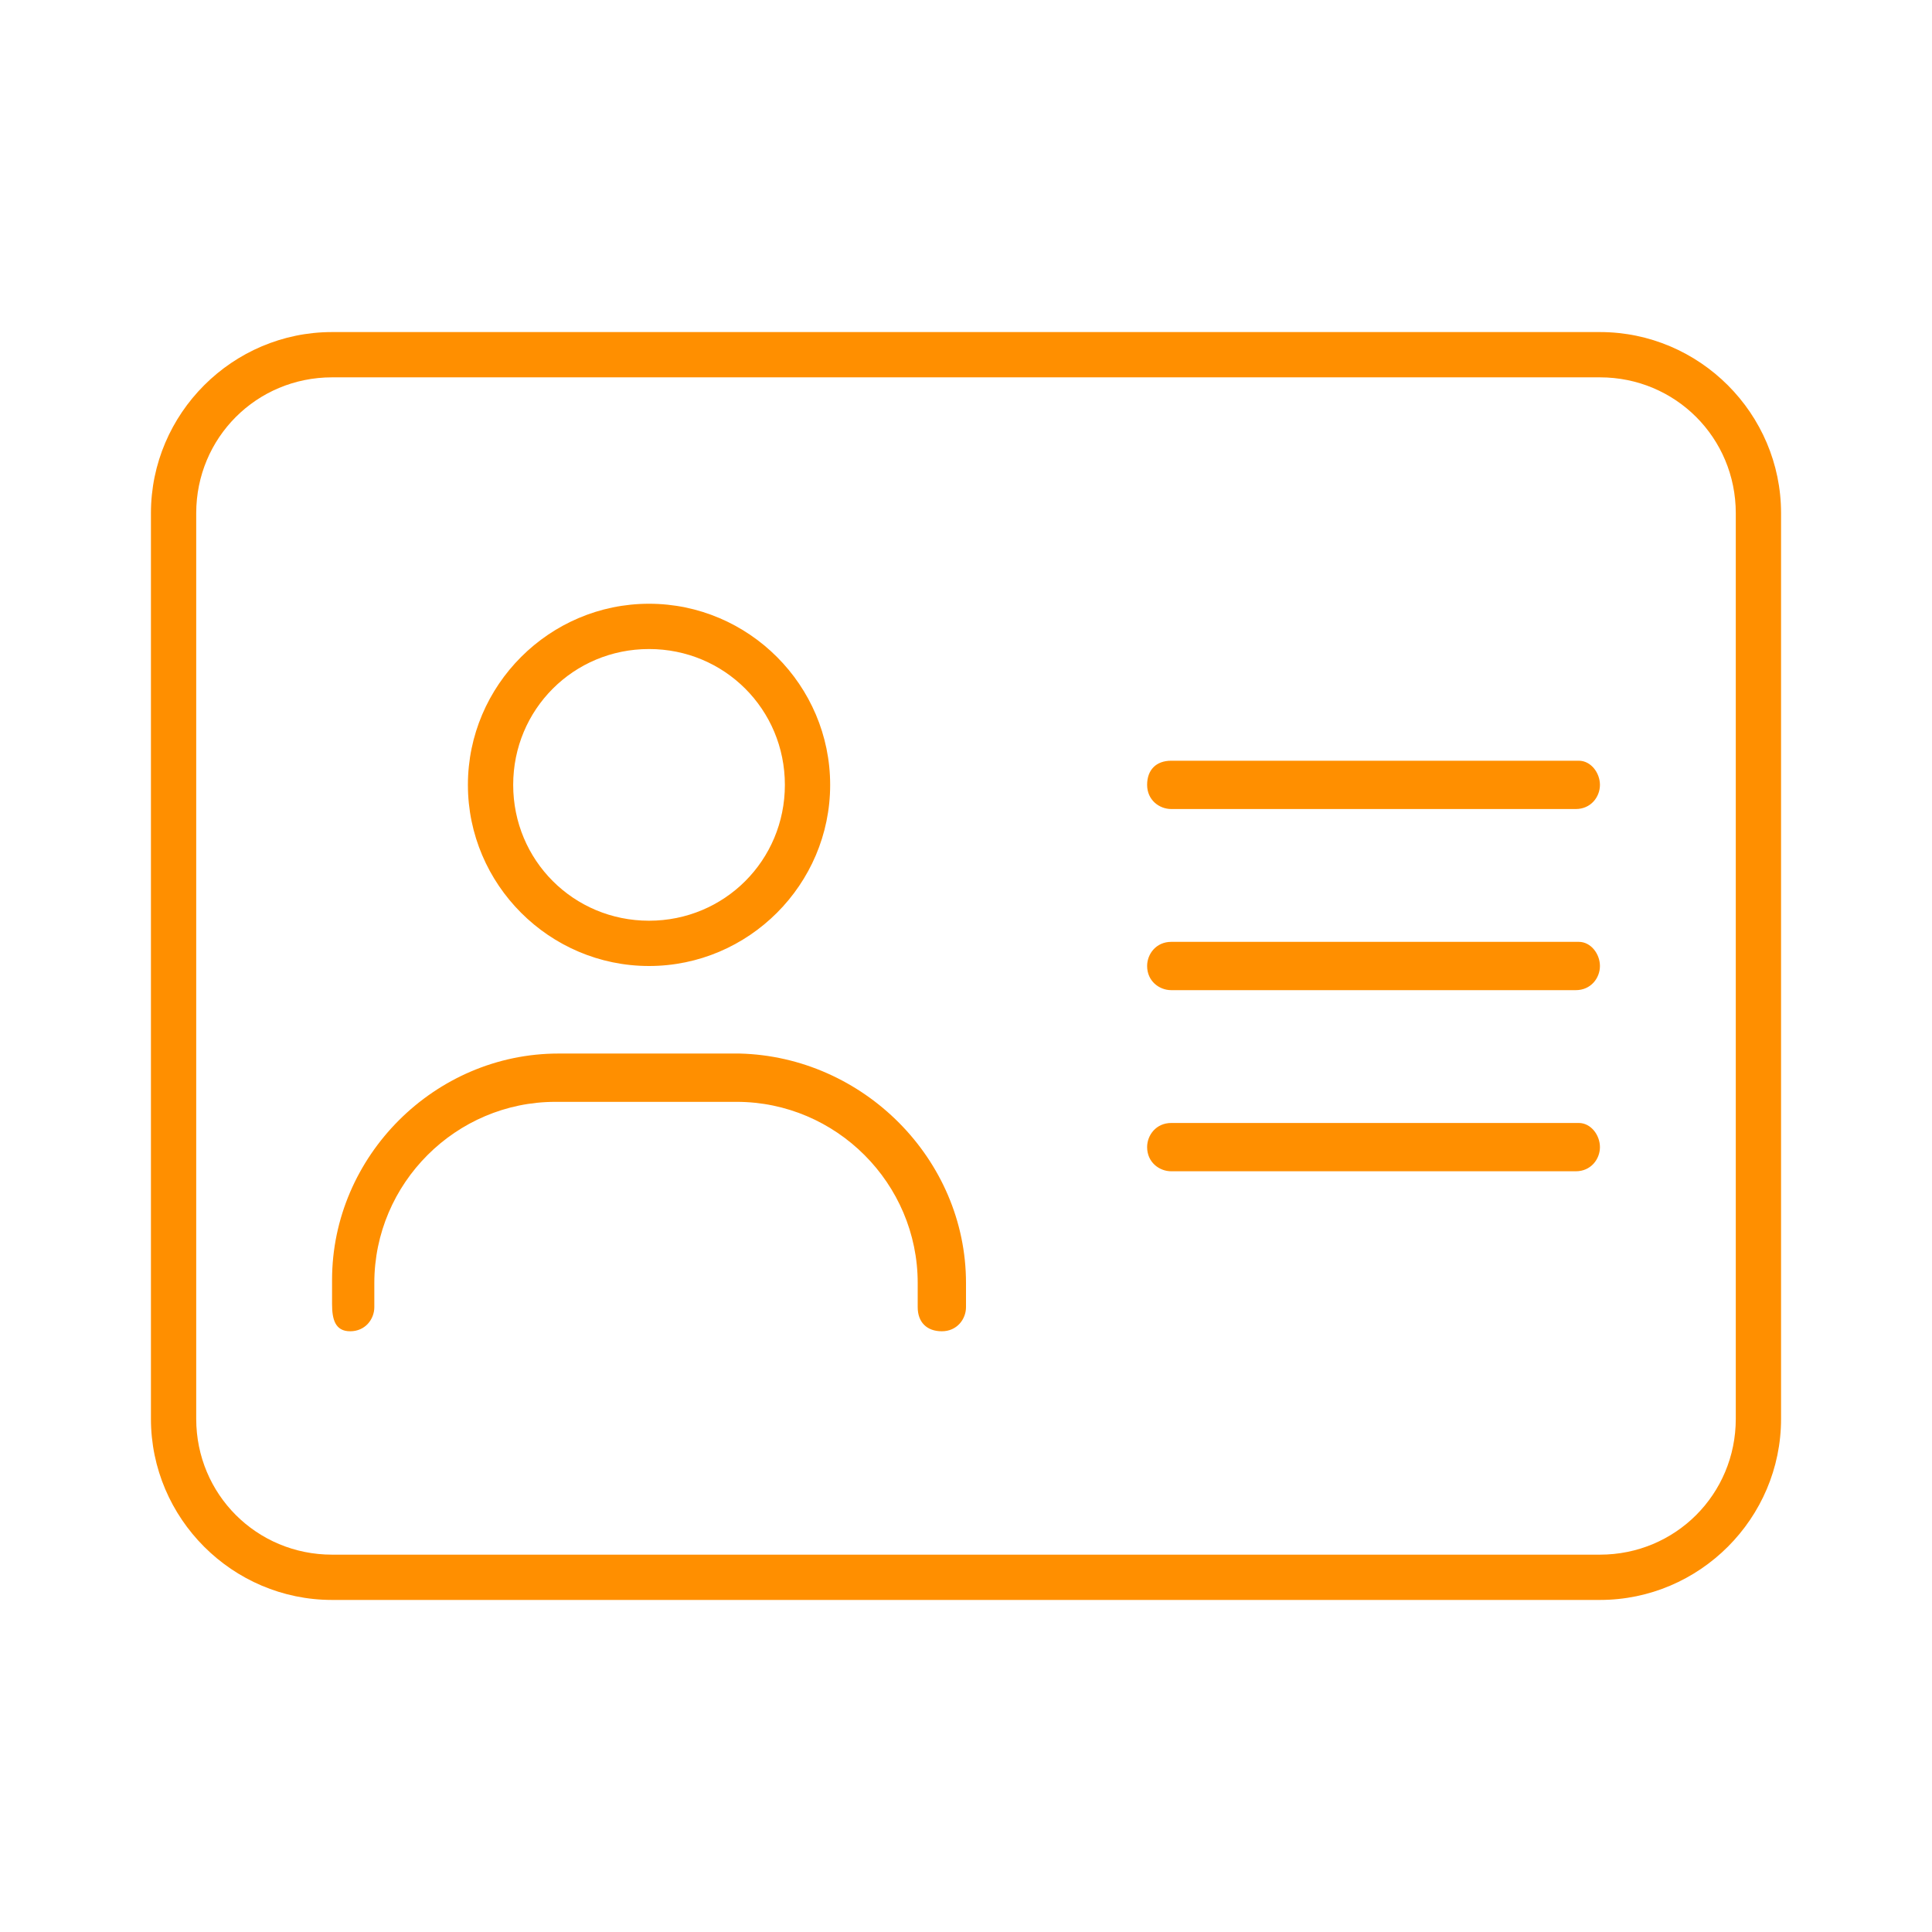 <?xml version="1.0" encoding="utf-8"?>
<!-- Generator: Adobe Illustrator 26.1.0, SVG Export Plug-In . SVG Version: 6.00 Build 0)  -->
<svg version="1.1" id="Camada_1" xmlns="http://www.w3.org/2000/svg" xmlns:xlink="http://www.w3.org/1999/xlink" x="0px" y="0px"
	 viewBox="0 0 64 64" style="enable-background:new 0 0 64 64;" xml:space="preserve">
<style type="text/css">
	.st0{fill:#FF8F00;}
</style>
<g>
	<path class="st0" d="M59,17v30c0,3.3-2.7,6-6,6H11c-3.3,0-6-2.7-6-6V17c0-3.3,2.7-6,6-6h42C56.3,11,59,13.7,59,17z M57.5,17
		c0-2.5-2-4.5-4.5-4.5H11c-2.5,0-4.5,2-4.5,4.5v30c0,2.5,2,4.5,4.5,4.5h42c2.5,0,4.5-2,4.5-4.5V17z M32,42.5v0.8
		c0,0.4-0.3,0.8-0.8,0.8s-0.8-0.3-0.8-0.8v-0.8c0-3.3-2.7-6-6-6h-6c-3.3,0-6,2.7-6,6v0.8c0,0.4-0.3,0.8-0.8,0.8S11,43.7,11,43.2
		v-0.8c0-4.1,3.4-7.5,7.5-7.5h6C28.6,35,32,38.4,32,42.5z M15.5,26c0-3.3,2.7-6,6-6c3.3,0,6,2.7,6,6s-2.7,6-6,6
		C18.2,32,15.5,29.3,15.5,26z M17,26c0,2.5,2,4.5,4.5,4.5s4.5-2,4.5-4.5s-2-4.5-4.5-4.5S17,23.5,17,26z M53,26
		c0,0.4-0.3,0.8-0.8,0.8H38.8c-0.4,0-0.8-0.3-0.8-0.8s0.3-0.8,0.8-0.8h13.5C52.7,25.2,53,25.6,53,26z M53,32c0,0.4-0.3,0.8-0.8,0.8
		H38.8c-0.4,0-0.8-0.3-0.8-0.8c0-0.4,0.3-0.8,0.8-0.8h13.5C52.7,31.2,53,31.6,53,32z M53,38c0,0.4-0.3,0.8-0.8,0.8H38.8
		c-0.4,0-0.8-0.3-0.8-0.8c0-0.4,0.3-0.8,0.8-0.8h13.5C52.7,37.2,53,37.6,53,38z"/>
</g>
</svg>
